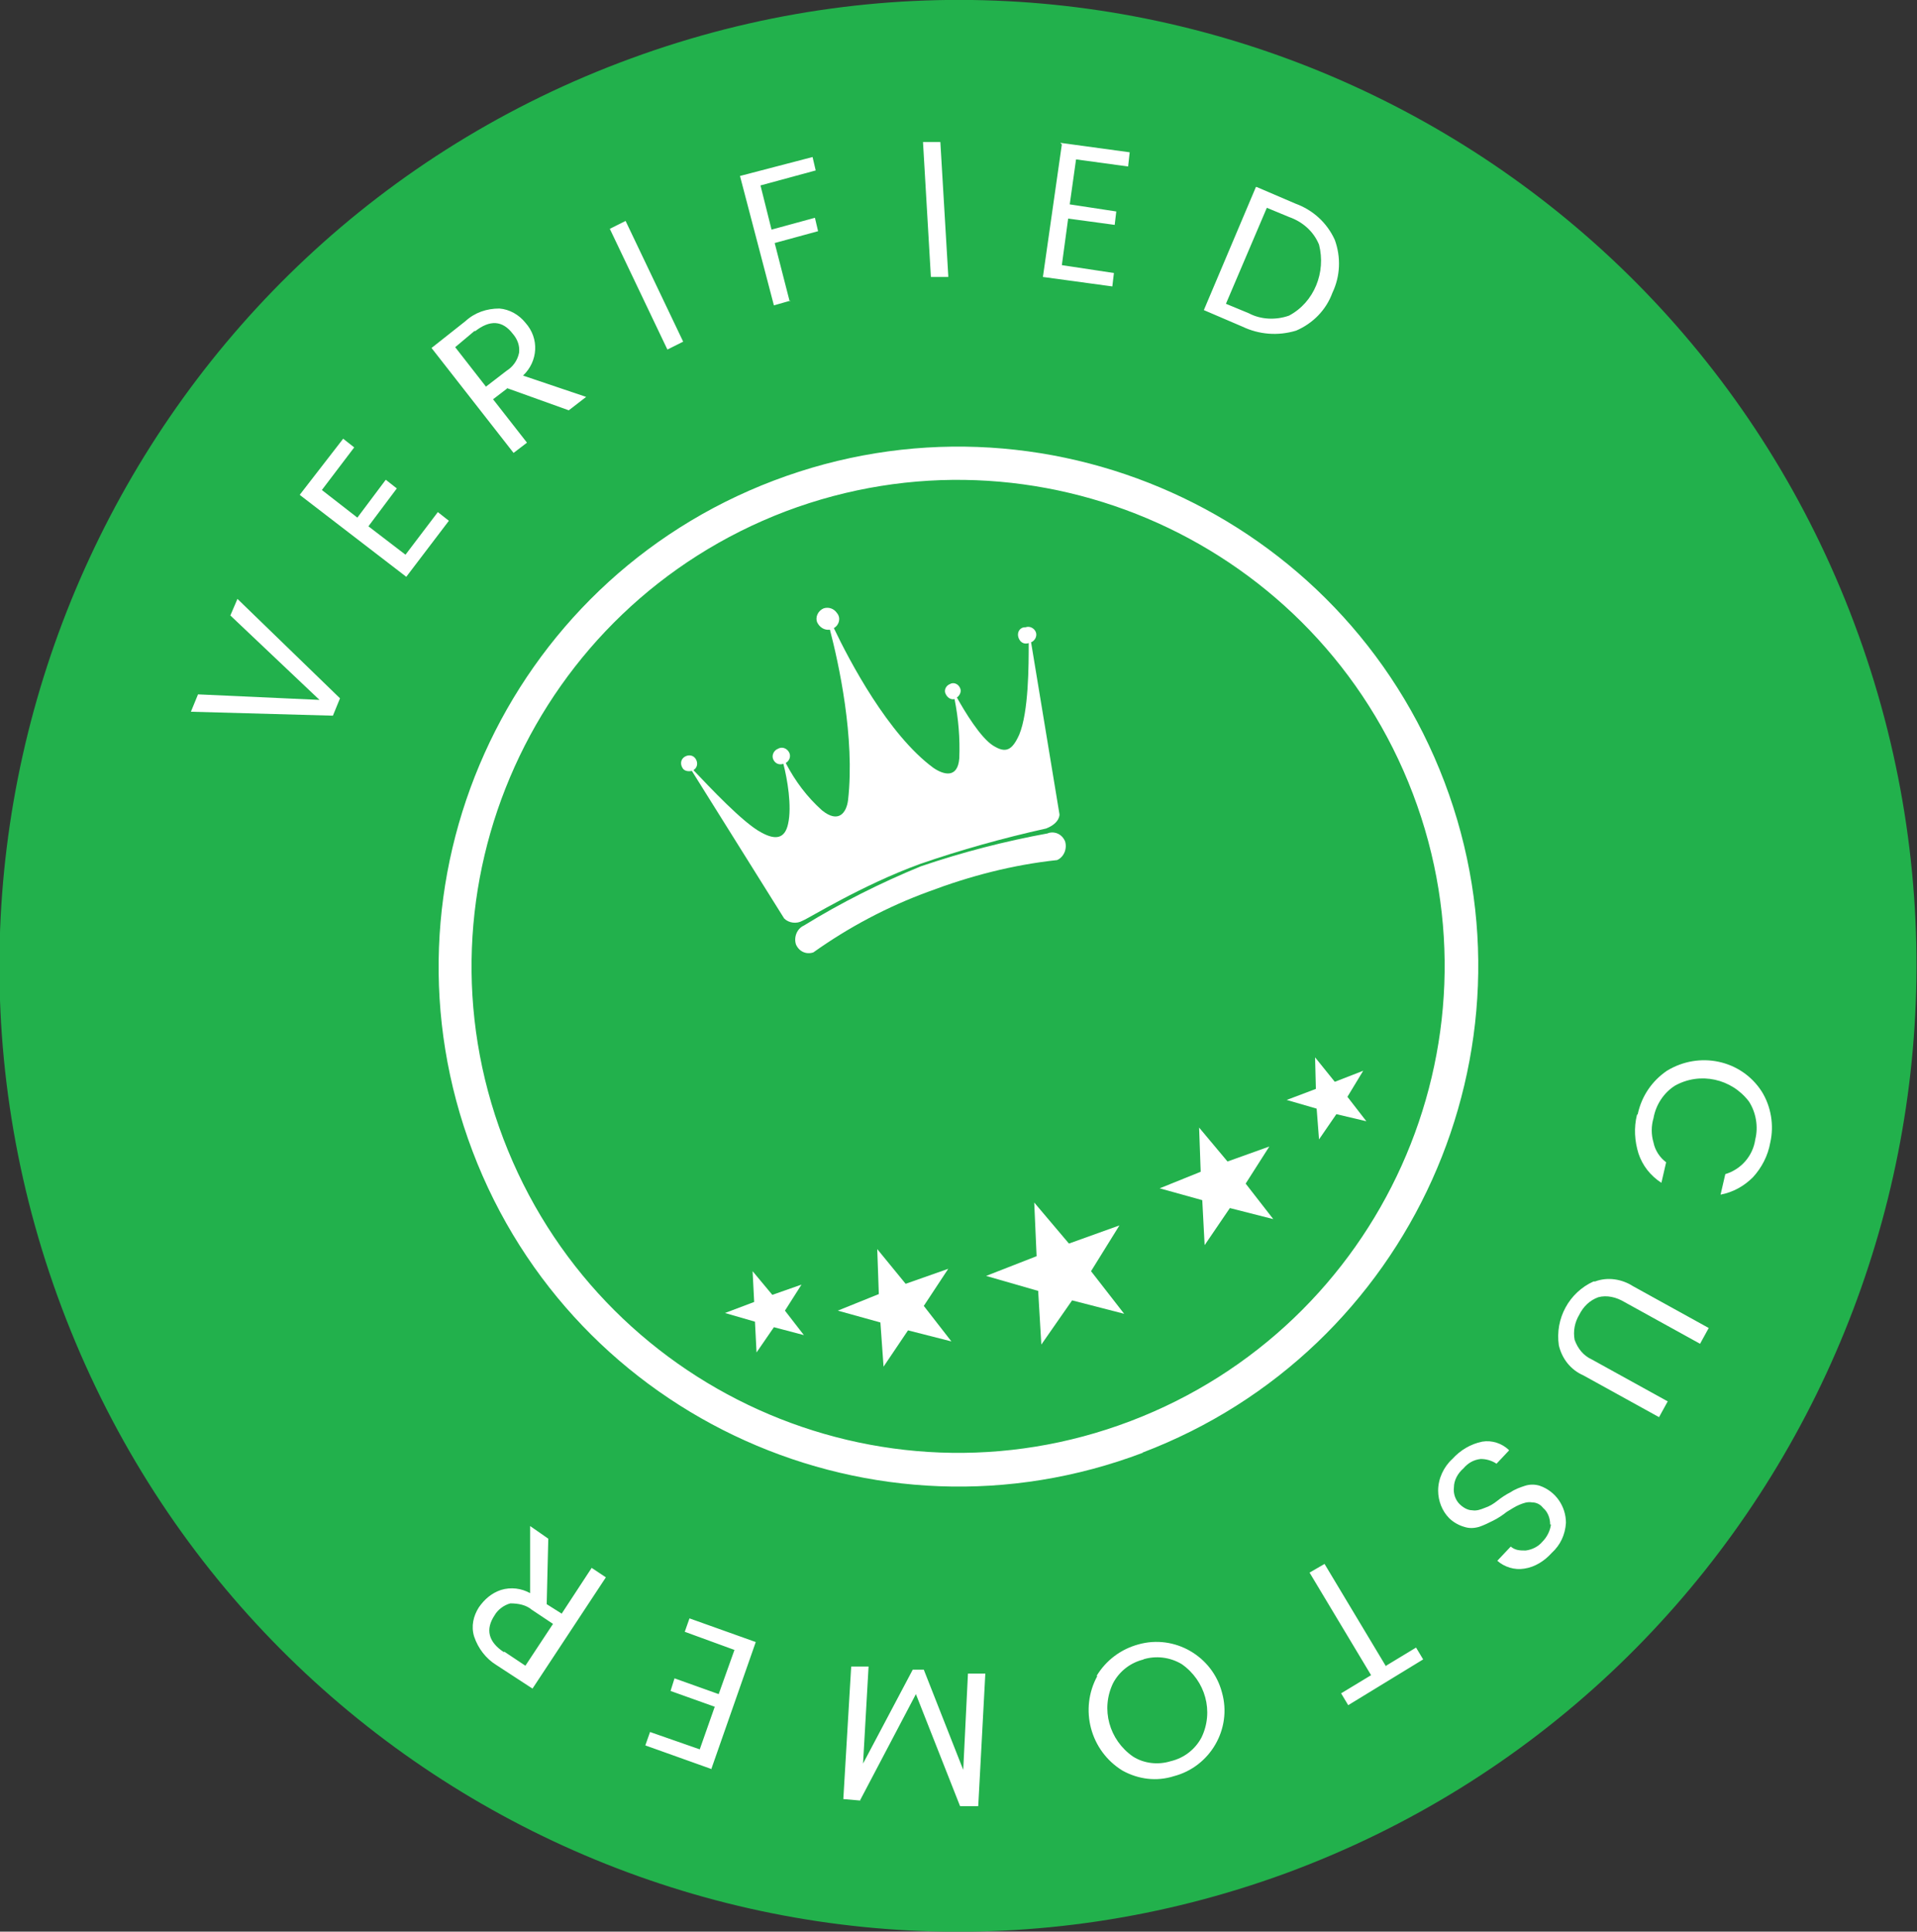<?xml version="1.0" encoding="UTF-8"?> <svg xmlns="http://www.w3.org/2000/svg" id="Verified_Customer_Badge" version="1.1" viewBox="0 0 243 244.8"><rect x="0" y="0" width="243" height="244.8" fill="#333333" stroke="none"/><defs><style> .st0 { fill: #fff; } .st1 { fill: #22b14c; } </style></defs><path id="Ellipse_4_copy" class="st1" d="M80,7.4c63-23.1,132.7,9.6,155.6,73.1s-9.6,133.7-72.6,156.9c-63.1,23.1-132.7-9.6-155.7-73.1S16.9,30.5,80,7.4Z"></path><path id="Verified_Customer" class="st0" d="M43.1,88.5l-13-12.6-.9,2.1,11.3,10.7-15.4-.7-.9,2.2,18,.5.9-2.2ZM38.1,62.8l13.4,10.3,5.4-7.1-1.4-1.1-4.1,5.4-4.7-3.6,3.6-4.8-1.4-1.1-3.6,4.8-4.5-3.5,4.1-5.4-1.4-1.1-5.5,7.1ZM64.3,49.2l7.8,2.8,2.2-1.7-8-2.7c1.9-1.8,2.1-4.7.3-6.7-.8-1-2-1.7-3.3-1.8-1.6,0-3.1.5-4.3,1.6l-4.3,3.4,10.4,13.3,1.7-1.3-4.3-5.5,1.7-1.3ZM60.2,42c1.9-1.5,3.5-1.4,4.8.3.6.7.9,1.5.8,2.4-.2,1-.8,1.8-1.6,2.3l-2.6,2-3.9-5,2.5-2.1ZM86.6,43.3l-7.3-15.3-2,1,7.3,15.3,2-1ZM100.1,38.2l-1.9-7.4,5.5-1.5-.4-1.7-5.5,1.5-1.4-5.6,7-1.9-.4-1.7-9.2,2.4,4.3,16.4,2.1-.6ZM120.2,34.9l-1-16.9h-2.2c0,.1,1,17.1,1,17.1h2.2ZM134.6,18.3l-2.4,16.8,8.8,1.2.2-1.7-6.6-1,.8-5.9,5.9.8.2-1.7-5.9-.9.8-5.7,6.6.9.2-1.8-8.8-1.2ZM160.5,26.3l2.9,1.2c1.7.6,3.1,1.8,3.8,3.5.9,3.5-.6,7.3-3.8,9-1.7.6-3.6.5-5.1-.3l-2.9-1.2,5.2-12.2ZM159.2,23.7l-6.6,15.6,4.9,2.1c2.1,1,4.5,1.2,6.8.5,2.1-.9,3.8-2.6,4.6-4.8,1-2.1,1.1-4.5.3-6.7-1-2.2-2.8-3.8-5-4.6l-4.9-2.1Z"></path><path id="Customer" class="st0" d="M207.5,141.3c-.4,1.6-.3,3.3.2,4.9.5,1.5,1.5,2.8,2.9,3.7l.6-2.6c-.8-.6-1.4-1.5-1.6-2.5-.3-1-.3-2.1,0-3.1.3-1.7,1.3-3.2,2.7-4.1,3.2-1.8,7.2-.9,9.4,2,.9,1.4,1.2,3.2.8,4.8-.3,2.1-1.8,3.8-3.8,4.4l-.6,2.6c1.6-.3,3-1.1,4.1-2.2,1.1-1.2,1.9-2.7,2.2-4.4.5-2.2.1-4.6-1.1-6.5-2.6-4-7.9-5.1-12-2.6-1.9,1.3-3.2,3.2-3.7,5.5h0ZM202,162.4c-3.1,1.4-4.9,4.7-4.4,8.1.4,1.7,1.5,3.1,3.1,3.8l9.6,5.3,1.1-2-9.6-5.3c-1.1-.5-1.8-1.4-2.2-2.5-.2-1.1,0-2.2.6-3.2.5-1,1.3-1.8,2.4-2.2,1.1-.3,2.3,0,3.3.6l9.6,5.3,1.1-2-9.6-5.3c-1.4-.9-3.2-1.2-4.8-.6h0ZM196.6,193.2c-.1.8-.5,1.6-1.1,2.2-.5.6-1.3,1-2.1,1.1-.7,0-1.3,0-1.9-.5l-1.7,1.8c.9.8,2.2,1.2,3.4,1,1.4-.2,2.6-1,3.5-2,1.1-1,1.7-2.3,1.8-3.8,0-2.1-1.3-4-3.3-4.7-.6-.2-1.3-.2-1.9,0-.6.2-1.2.4-1.8.8-.6.3-1.2.7-1.7,1.1-.5.4-1,.7-1.6.9-.5.2-1,.4-1.6.3-.6,0-1.2-.4-1.6-.8-.5-.5-.8-1.3-.7-2.1,0-.9.5-1.8,1.2-2.4.6-.7,1.3-1.1,2.2-1.2.7,0,1.4.2,2,.6l1.6-1.7c-.9-.9-2.2-1.3-3.4-1.1-1.5.3-2.8,1.1-3.8,2.2-1.1,1-1.8,2.5-1.8,4,0,1.3.5,2.6,1.4,3.5.5.5,1.2.9,1.9,1.1.6.2,1.2.2,1.9,0,.6-.2,1.2-.5,1.8-.8.6-.3,1.2-.7,1.7-1.1.5-.3,1.1-.7,1.6-.9.5-.2,1-.4,1.6-.3.6,0,1.1.3,1.4.7.6.5.9,1.3.9,2.1h0ZM175.7,211.2l-7.8-13-1.9,1.1,7.8,13-3.8,2.3.9,1.5,9.5-5.8-.9-1.5-3.8,2.3ZM144.9,210.3c1.6-.5,3.4-.3,4.9.6,3,2.1,4.1,6,2.5,9.3-.8,1.5-2.2,2.6-3.9,3-1.6.5-3.4.3-4.8-.6-3-2.1-4.1-6-2.5-9.3.8-1.5,2.2-2.6,3.9-3h0ZM139.1,212.4c-2.3,4.2-.9,9.5,3.2,12,2,1.1,4.3,1.4,6.5.7,4.6-1.2,7.4-6,6.1-10.6-1.2-4.6-6-7.4-10.6-6.1-2.2.6-4.1,2-5.3,4h0ZM109,228.2l7.1-13.5,5.6,14.2h2.3c0,.1.9-16.8.9-16.8h-2.2c0-.1-.6,12.2-.6,12.2l-5-12.7h-1.4c0,0-6.3,11.9-6.3,11.9l.7-12.3h-2.2c0-.1-1,16.8-1,16.8l2.3.2ZM90.2,224.1l5.6-16-8.4-3-.6,1.7,6.3,2.3-2,5.6-5.6-2-.5,1.6,5.6,2-1.9,5.4-6.3-2.2-.6,1.7,8.4,3ZM69.3,203.3l.2-8.3-2.3-1.6v8.5c-1.1-.6-2.4-.8-3.7-.4-1.2.4-2.1,1.2-2.8,2.2-.7,1.1-1,2.4-.6,3.7.5,1.5,1.5,2.8,2.8,3.6l4.6,3,9.3-14.1-1.8-1.2-3.8,5.8-1.9-1.2ZM63.9,209.4c-2-1.3-2.4-2.9-1.2-4.7.4-.7,1.2-1.3,2-1.5,1,0,2,.2,2.7.8l2.7,1.8-3.5,5.3-2.7-1.8Z"></path><polygon class="st0" points="131.1 152.4 135.5 157.6 141.9 155.3 138.3 161.1 142.5 166.5 135.9 164.8 132 170.4 131.6 163.6 125 161.7 131.4 159.2 131.1 152.4"></polygon><polygon class="st0" points="152 142.9 155.6 147.2 160.9 145.3 157.9 150 161.4 154.5 155.9 153.1 152.7 157.8 152.4 152.1 147 150.6 152.2 148.5 152 142.9"></polygon><polygon class="st0" points="166.7 134 169.2 137.1 172.8 135.7 170.8 139 173.2 142.1 169.4 141.2 167.2 144.4 166.9 140.5 163.1 139.4 166.8 138 166.7 134"></polygon><polygon class="st0" points="95.4 161.1 97.9 164.1 101.6 162.8 99.5 166.1 101.9 169.2 98.1 168.2 95.9 171.4 95.7 167.5 91.9 166.4 95.6 165 95.4 161.1"></polygon><polygon class="st0" points="111.2 158.3 114.8 162.7 120.2 160.8 117.1 165.5 120.6 170 115.1 168.6 112 173.2 111.6 167.6 106.2 166.1 111.4 164 111.2 158.3"></polygon><path class="st0" d="M129.8,79.5c-.6.1-.9.7-.7,1.3s.7.9,1.3.7h0c0,2.8,0,8.7-1.2,11.6-.9,2-1.7,2.4-3.3,1.4s-3.6-4.3-4.6-6.1c.4-.3.6-.8.4-1.2-.2-.5-.8-.8-1.3-.5-.5.2-.8.8-.5,1.3.2.4.6.7,1.1.6.5,2.5.7,5,.6,7.5-.2,2.6-2,2.1-3.3,1.2-5.7-4.2-10.6-13.5-12.6-17.7.7-.4.9-1.3.4-1.9-.4-.6-1.1-.8-1.7-.6-.7.3-1.1,1.1-.8,1.8.3.6.9,1,1.6.9,1.1,4.2,3.2,13.7,2.3,21.6-.2,1.6-1.2,3-3.3,1.3-1.9-1.7-3.4-3.7-4.6-6,.5-.3.7-.9.4-1.4-.3-.5-.9-.7-1.4-.4h0c-.5.2-.8.8-.6,1.3,0,0,0,0,0,0,.2.5.7.8,1.3.6.5,1.9,1.1,5.4.6,7.6-.4,1.9-1.6,2.1-3.4,1.1-2.3-1.2-6.6-5.8-8.6-7.9.5-.3.6-.9.3-1.4-.3-.5-.9-.6-1.4-.3-.5.3-.6.9-.3,1.4.2.4.7.5,1.2.4l11.7,18.7c.6.6,1.6.7,2.3.3.8-.3,7.5-4.5,14.9-7.2,5.2-1.8,10.6-3.3,16-4.5,1.8-.7,1.7-1.8,1.7-1.8l-3.6-21.8c.5-.2.8-.8.6-1.3,0,0,0,0,0,0-.2-.5-.8-.8-1.3-.6,0,0,0,0,0,0"></path><path class="st0" d="M132.9,105.6c-5.5,1-10.9,2.4-16.2,4.2-5.1,2.1-10.1,4.6-14.8,7.5-.9.4-1.3,1.5-1,2.4.4.9,1.3,1.3,2.2,1,4.5-3.2,9.4-5.8,14.6-7.7,5.3-2,10.7-3.4,16.3-4,.9-.4,1.3-1.5,1-2.4-.4-.9-1.3-1.3-2.2-1"></path><path class="st0" d="M144.9,184.1c-34,12.9-72.1-4.2-85-38.2-12.9-34,4.2-72.1,38.2-85s72.1,4.2,85,38.2c0,0,0,0,0,0,12.9,34-4.3,72.1-38.3,85M99.6,64.8c-31.8,12.1-47.9,47.7-35.8,79.5,12.1,31.8,47.7,47.9,79.5,35.8s47.9-47.7,35.8-79.5c0,0,0,0,0,0-12.1-31.8-47.7-47.8-79.5-35.8"></path></svg> 